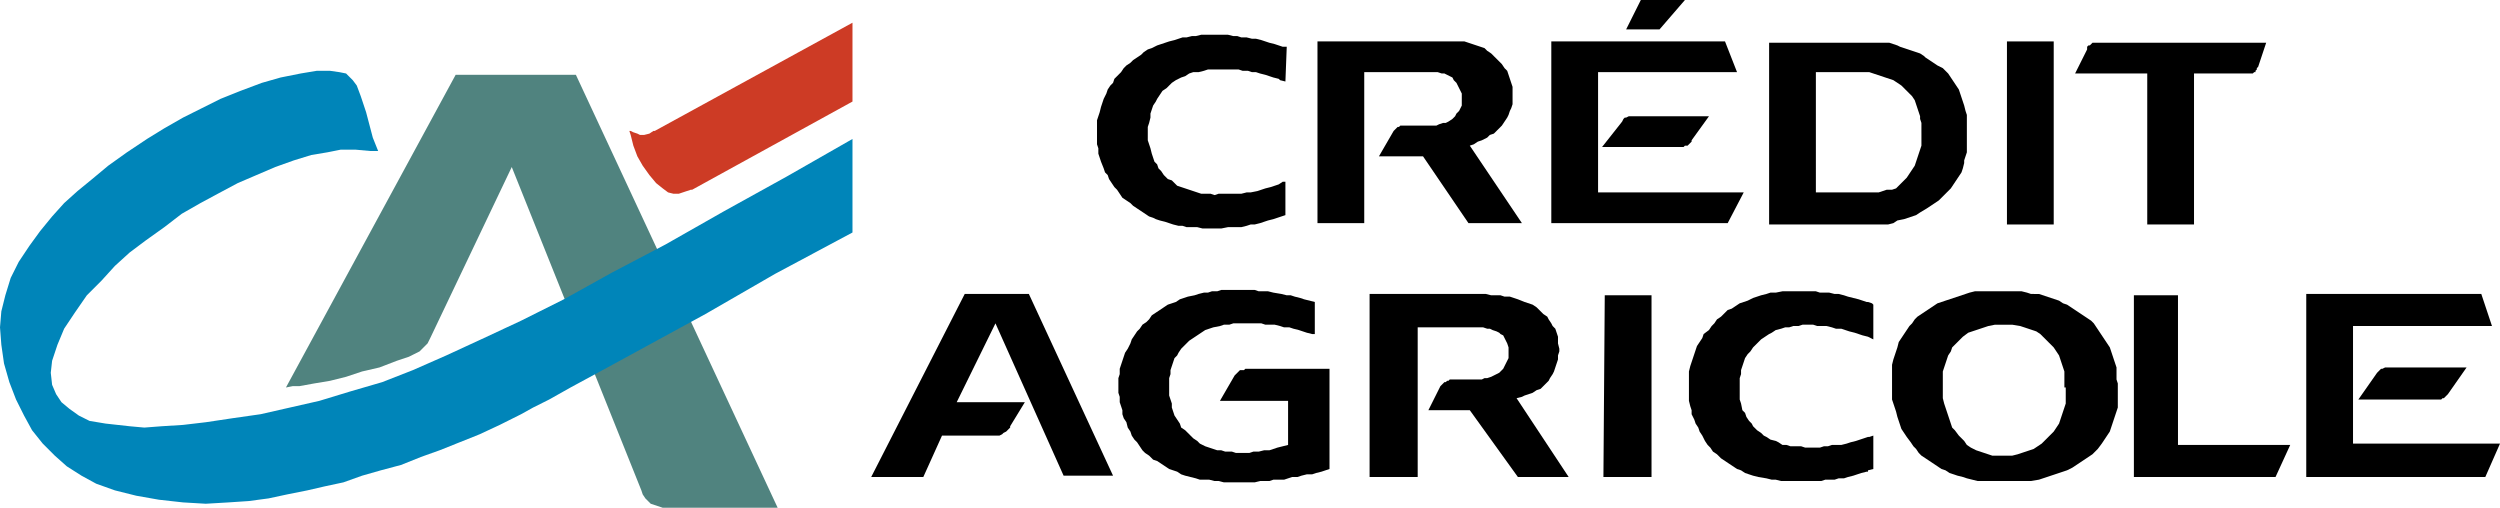 <?xml version="1.0" encoding="utf-8"?>
<!-- Generator: Adobe Illustrator 22.0.1, SVG Export Plug-In . SVG Version: 6.00 Build 0)  -->
<svg version="1.1" id="Calque_1" xmlns="http://www.w3.org/2000/svg" xmlns:xlink="http://www.w3.org/1999/xlink" x="0px" y="0px"
	 viewBox="0 0 187.1 38" style="enable-background:new 0 0 187.1 38;" xml:space="preserve">
<style type="text/css">
	.st0{fill-rule:evenodd;clip-rule:evenodd;fill:#50837F;}
	.st1{fill-rule:evenodd;clip-rule:evenodd;fill:#CD3B25;}
	.st2{fill-rule:evenodd;clip-rule:evenodd;}
	.st3{fill-rule:evenodd;clip-rule:evenodd;fill:#0085B9;}
</style>
<g>
	<polygon class="st0" points="21.4,29 21.9,28.9 22.4,28.9 23.5,28.7 24.7,28.5 25.9,28.2 27.1,27.8 28.4,27.5 29.7,27 30.6,26.7 
		31,26.5 31.4,26.3 31.7,26 32,25.7 32.2,25.3 38.3,12.5 48,36.7 48.1,37 48.3,37.3 48.5,37.5 48.7,37.7 49,37.8 49.3,37.9 49.6,38 
		49.9,38 58.2,38 43.1,5.6 34.1,5.6 21.4,29 21.4,29 	"/>
	<polygon class="st1" points="63.8,7.6 63.8,1.7 49,9.8 48.9,9.8 48.6,10 48.2,10.1 47.9,10.1 47.7,10 47.4,9.9 47.2,9.8 47.1,9.8 
		47.2,10.1 47.4,10.9 47.7,11.7 48.1,12.4 48.6,13.1 49.1,13.7 49.6,14.1 50,14.4 50.4,14.5 50.8,14.5 51.1,14.4 51.4,14.3 
		51.7,14.2 51.8,14.2 63.8,7.6 63.8,7.6 	"/>
	<polygon class="st2" points="93.4,27.6 93.2,27.6 93.1,27.7 92.9,27.7 92.8,27.7 92.7,27.8 92.6,27.9 92.5,28 92.4,28.1 91.3,30 
		96.4,30 96.4,33.3 96,33.4 95.6,33.5 95.3,33.6 95,33.7 94.6,33.7 94.2,33.8 93.8,33.8 93.5,33.9 93.2,33.9 92.9,33.9 92.5,33.9 
		92.2,33.8 91.7,33.8 91.4,33.7 91.1,33.7 90.8,33.6 90.5,33.5 90.2,33.4 89.8,33.2 89.6,33 89.3,32.8 89.1,32.6 88.9,32.4 
		88.7,32.2 88.4,32 88.3,31.7 88.1,31.4 87.9,31.1 87.8,30.8 87.7,30.5 87.7,30.2 87.6,29.9 87.5,29.6 87.5,29.2 87.5,28.9 
		87.5,28.6 87.5,28.3 87.6,28 87.6,27.7 87.7,27.4 87.8,27.1 87.9,26.8 88.1,26.6 88.2,26.4 88.4,26.1 88.6,25.9 88.8,25.7 89,25.5 
		89.3,25.3 89.6,25.1 89.9,24.9 90.2,24.7 90.5,24.6 90.8,24.5 91.3,24.4 91.6,24.3 92,24.3 92.3,24.2 92.6,24.2 93,24.2 93.3,24.2 
		93.7,24.2 94,24.2 94.4,24.2 94.7,24.3 95.1,24.3 95.4,24.3 95.8,24.4 96.1,24.5 96.5,24.5 96.8,24.6 97.2,24.7 97.5,24.8 
		97.8,24.9 98.2,25 98.4,25 98.4,22.6 98,22.5 97.6,22.4 97.3,22.3 96.9,22.2 96.6,22.1 96.3,22.1 95.9,22 95.3,21.9 94.9,21.8 
		94.6,21.8 94.2,21.8 93.9,21.7 93.5,21.7 93.2,21.7 92.8,21.7 92.5,21.7 92.1,21.7 91.8,21.7 91.4,21.7 91.1,21.8 90.7,21.8 
		90.4,21.9 90.1,21.9 89.7,22 89.4,22.1 88.9,22.2 88.6,22.3 88.3,22.4 88,22.6 87.7,22.7 87.4,22.8 87.1,23 86.8,23.2 86.5,23.4 
		86.2,23.6 86,23.9 85.8,24.1 85.5,24.3 85.3,24.6 85.1,24.8 84.9,25.1 84.7,25.4 84.6,25.7 84.4,26.1 84.2,26.4 84.1,26.7 84,27 
		83.9,27.3 83.8,27.6 83.8,28 83.7,28.3 83.7,28.7 83.7,29 83.7,29.4 83.8,29.7 83.8,30.1 83.9,30.4 84,30.7 84,31 84.1,31.3 
		84.3,31.6 84.4,32 84.6,32.3 84.7,32.6 84.9,32.9 85.1,33.1 85.3,33.4 85.5,33.7 85.7,33.9 86,34.1 86.3,34.4 86.6,34.5 86.9,34.7 
		87.2,34.9 87.5,35.1 87.8,35.2 88.1,35.3 88.4,35.5 88.7,35.6 89.1,35.7 89.5,35.8 89.8,35.9 90.2,35.9 90.5,35.9 90.9,36 91.2,36 
		91.6,36.1 91.9,36.1 92.3,36.1 92.9,36.1 93.2,36.1 93.6,36.1 93.9,36.1 94.3,36 94.6,36 95,36 95.3,35.9 95.7,35.9 96.1,35.9 
		96.4,35.8 96.7,35.7 97.1,35.7 97.4,35.6 97.8,35.5 98.2,35.5 98.5,35.4 98.9,35.3 99.2,35.2 99.5,35.1 99.5,27.6 93.5,27.6 
		93.4,27.6 93.4,27.6 	"/>
	<polygon class="st2" points="107.3,5.4 107.6,5.4 107.9,5.5 108.1,5.5 108.3,5.6 108.5,5.7 108.7,5.8 108.8,6 109,6.2 109.1,6.4 
		109.2,6.6 109.3,6.8 109.4,7 109.4,7.2 109.4,7.4 109.4,7.5 109.4,7.7 109.4,7.9 109.3,8.1 109.2,8.3 109,8.5 108.9,8.7 108.7,8.9 
		108.4,9.1 108.2,9.2 108,9.2 107.7,9.3 107.5,9.4 107.2,9.4 105,9.4 104.9,9.4 104.8,9.4 104.7,9.5 104.6,9.5 104.5,9.6 104.4,9.7 
		104.3,9.8 104.3,9.8 103.2,11.7 106.5,11.7 109.9,16.7 113.9,16.7 110,10.9 110.3,10.8 110.6,10.6 110.9,10.5 111.3,10.3 
		111.5,10.1 111.8,10 112,9.8 112.2,9.6 112.4,9.4 112.6,9.1 112.8,8.8 112.9,8.6 113,8.3 113.1,8.1 113.2,7.8 113.2,7.5 113.2,7.2 
		113.2,7 113.2,6.7 113.2,6.5 113.1,6.2 113,5.9 112.9,5.6 112.8,5.3 112.6,5.1 112.4,4.8 112.2,4.6 112,4.4 111.8,4.2 111.6,4 
		111.3,3.8 111.1,3.6 110.8,3.5 110.5,3.4 110.2,3.3 109.9,3.2 109.6,3.1 109.3,3.1 109,3.1 108.7,3.1 108.5,3.1 98.6,3.1 
		98.6,16.7 102.1,16.7 102.1,5.4 107.1,5.4 107.3,5.4 107.3,5.4 	"/>
	<polygon class="st2" points="124.2,2.2 126.1,0 123.9,0 122.8,0 121.7,2.2 123.9,2.2 124.2,2.2 124.2,2.2 	"/>
	<polygon class="st2" points="160.7,16.8 164.2,16.8 164.2,5.5 168.2,5.5 168.4,5.5 168.5,5.5 168.6,5.5 168.7,5.4 168.8,5.4 
		168.8,5.3 168.9,5.2 168.9,5.2 168.9,5.1 169,5 169,5 169.6,3.2 156.9,3.2 156.8,3.2 156.7,3.2 156.6,3.2 156.5,3.3 156.4,3.4 
		156.3,3.4 156.2,3.5 156.2,3.6 156.2,3.7 155.3,5.5 160.7,5.5 160.7,16.8 160.7,16.8 	"/>
	<polygon class="st2" points="113.9,29.7 114.1,29.6 114.4,29.5 114.7,29.4 115,29.2 115.3,29.1 115.5,28.9 115.7,28.7 115.9,28.5 
		116,28.3 116.2,28 116.3,27.8 116.4,27.5 116.5,27.2 116.6,26.9 116.6,26.6 116.7,26.3 116.7,26.1 116.6,25.7 116.6,25.5 
		116.6,25.2 116.5,24.9 116.4,24.6 116.2,24.4 116.1,24.2 115.9,23.9 115.8,23.7 115.5,23.5 115.3,23.3 115,23 114.7,22.8 
		114.4,22.7 114.1,22.6 113.6,22.4 113.3,22.3 113,22.2 112.6,22.2 112.3,22.1 111.9,22.1 111.6,22.1 111.2,22 102.5,22 102.5,35.7 
		106.1,35.7 106.1,24.5 110.9,24.5 111,24.5 111.3,24.6 111.5,24.6 111.7,24.7 112,24.8 112.2,24.9 112.3,25 112.5,25.1 112.6,25.3 
		112.7,25.5 112.8,25.7 112.9,26 112.9,26.1 112.9,26.3 112.9,26.4 112.9,26.6 112.9,26.8 112.8,27 112.7,27.2 112.6,27.4 
		112.5,27.6 112.2,27.9 112,28 111.8,28.1 111.6,28.2 111.3,28.3 111.1,28.3 110.9,28.4 110.6,28.4 108.7,28.4 108.6,28.4 
		108.5,28.4 108.4,28.5 108.3,28.5 108.2,28.6 108.1,28.6 108,28.7 107.9,28.8 107.9,28.8 107.8,28.9 106.9,30.7 110,30.7 
		113.6,35.7 117.4,35.7 113.5,29.8 113.9,29.7 113.9,29.7 	"/>
	<polygon class="st2" points="72.2,22 65.2,35.7 69.1,35.7 70.5,32.6 74.6,32.6 74.7,32.6 74.8,32.6 75,32.5 75.1,32.4 75.3,32.3 
		75.4,32.2 75.5,32.1 75.6,32 75.6,31.9 76.7,30.1 71.6,30.1 74.5,24.2 79.6,35.6 83.3,35.6 77,22 72.2,22 72.2,22 	"/>
	<polygon class="st2" points="153.7,3.1 150.2,3.1 150.2,16.8 153.7,16.8 153.7,3.1 153.7,3.1 	"/>
	<polygon class="st2" points="84,14.8 84.3,15 84.6,15.2 84.8,15.4 85.1,15.6 85.4,15.8 85.7,16 86,16.2 86.3,16.3 86.5,16.4 
		86.8,16.5 87.2,16.6 87.5,16.7 87.8,16.8 88.2,16.9 88.5,16.9 88.8,17 89.3,17 89.6,17 90,17.1 90.3,17.1 90.7,17.1 91,17.1 
		91.4,17.1 91.9,17 92.2,17 92.6,17 92.9,17 93.3,16.9 93.6,16.8 93.9,16.8 94.3,16.7 94.6,16.6 94.9,16.5 95.3,16.4 95.6,16.3 
		95.9,16.2 96.2,16.1 96.2,13.6 96.2,13.6 96,13.6 95.7,13.8 95.4,13.9 95.1,14 94.7,14.1 94.4,14.2 94.1,14.3 93.6,14.4 93.3,14.4 
		92.9,14.5 92.6,14.5 92.3,14.5 91.9,14.5 91.6,14.5 91.2,14.5 90.9,14.6 90.6,14.5 90.2,14.5 89.9,14.5 89.6,14.4 89.3,14.3 
		89,14.2 88.7,14.1 88.4,14 88.1,13.9 87.9,13.7 87.7,13.5 87.4,13.4 87.1,13.1 86.9,12.8 86.7,12.6 86.6,12.3 86.4,12.1 86.3,11.8 
		86.2,11.5 86.1,11.1 86,10.8 85.9,10.5 85.9,10.1 85.9,9.8 85.9,9.5 86,9.2 86.1,8.8 86.1,8.5 86.2,8.2 86.3,7.9 86.5,7.6 
		86.6,7.4 86.8,7.1 87,6.8 87.3,6.6 87.5,6.4 87.7,6.2 88,6 88.4,5.8 88.7,5.7 89,5.5 89.3,5.4 89.7,5.4 90.1,5.3 90.4,5.2 
		90.8,5.2 91.1,5.2 91.5,5.2 91.8,5.2 92.3,5.2 92.7,5.2 93,5.3 93.4,5.3 93.7,5.4 94,5.4 94.3,5.5 94.7,5.6 95,5.7 95.3,5.8 
		95.7,5.9 95.8,6 96.2,6.1 96.3,3.5 96,3.5 95.7,3.4 95.4,3.3 95,3.2 94.7,3.1 94.4,3 94,2.9 93.7,2.9 93.3,2.8 92.9,2.8 92.6,2.7 
		92.3,2.7 91.9,2.6 91.6,2.6 91.2,2.6 90.9,2.6 90.5,2.6 90.2,2.6 89.9,2.6 89.5,2.7 89.2,2.7 88.8,2.8 88.5,2.8 88.2,2.9 87.9,3 
		87.5,3.1 87.2,3.2 86.9,3.3 86.6,3.4 86.2,3.6 85.9,3.7 85.6,3.9 85.4,4.1 85.1,4.3 84.8,4.5 84.6,4.7 84.3,4.9 84.1,5.1 83.9,5.4 
		83.7,5.6 83.4,5.9 83.3,6.2 83.1,6.4 82.9,6.7 82.8,7 82.6,7.4 82.5,7.7 82.4,8 82.3,8.4 82.2,8.7 82.1,9 82.1,9.5 82.1,9.8 
		82.1,10.1 82.1,10.5 82.1,10.8 82.2,11.1 82.2,11.5 82.3,11.8 82.4,12.1 82.6,12.6 82.7,12.9 82.9,13.1 83,13.4 83.2,13.7 83.4,14 
		83.6,14.2 83.8,14.5 84,14.8 84,14.8 	"/>
	<polygon class="st2" points="120,35.7 123.6,35.7 123.6,22.1 120.1,22.1 120,35.7 120,35.7 	"/>
	<polygon class="st2" points="163,22.1 159.7,22.1 159.7,35.7 170.3,35.7 171.4,33.3 163,33.3 163,22.1 163,22.1 	"/>
	<polygon class="st2" points="130.5,14.4 123.9,14.4 119.6,14.4 119.6,5.4 123.9,5.4 130,5.4 129.1,3.1 123.9,3.1 116.1,3.1 
		116.1,16.7 123.9,16.7 129.3,16.7 130.5,14.4 130.5,14.4 	"/>
	<polygon class="st2" points="180.6,33.2 176.1,33.2 176.1,24.4 180.6,24.4 186.5,24.4 185.7,22 180.6,22 172.6,22 172.6,35.7 
		180.6,35.7 186,35.7 187.1,33.2 180.6,33.2 180.6,33.2 	"/>
	<polygon class="st2" points="178.7,27.5 178.6,27.5 178.5,27.5 178.3,27.6 178.2,27.6 178.1,27.7 178,27.8 177.9,27.9 177.9,27.9 
		176.5,29.9 180.6,29.9 182.4,29.9 182.5,29.9 182.6,29.9 182.7,29.9 182.8,29.8 182.9,29.8 183,29.7 183.1,29.6 183.2,29.5 
		184.6,27.5 180.6,27.5 178.7,27.5 178.7,27.5 	"/>
	<path class="st2" d="M158.4,28.4l0-0.3l0-0.3l0-0.3l-0.1-0.3l-0.1-0.3l-0.1-0.3l-0.1-0.3l-0.1-0.3l-0.2-0.3l-0.2-0.3l-0.2-0.3
		l-0.2-0.3l-0.2-0.3l-0.2-0.3l-0.2-0.2l-0.3-0.2l-0.3-0.2l-0.3-0.2l-0.3-0.2l-0.3-0.2l-0.3-0.2l-0.3-0.1l-0.3-0.2l-0.3-0.1l-0.3-0.1
		l-0.3-0.1l-0.3-0.1l-0.3-0.1L152,22l-0.3-0.1l-0.4-0.1l-0.4,0l-0.3,0l-0.3,0H150l-0.1,0h-0.2l-0.3,0h-0.3l-0.3,0l-0.3,0l-0.4,0
		l-0.3,0l-0.4,0.1l-0.3,0.1l-0.3,0.1l-0.3,0.1l-0.3,0.1l-0.3,0.1l-0.3,0.1l-0.3,0.1l-0.3,0.1l-0.3,0.2l-0.3,0.2l-0.3,0.2l-0.3,0.2
		l-0.3,0.2l-0.2,0.2l-0.2,0.3l-0.2,0.2l-0.2,0.3l-0.2,0.3l-0.2,0.3l-0.2,0.3L142,26l-0.1,0.3l-0.1,0.3l-0.1,0.3l-0.1,0.4l0,0.3
		l0,0.4l0,0.3v0.3v0.6l0,0.4l0,0.3l0.1,0.3l0.1,0.3l0.1,0.3l0.1,0.4l0.1,0.3l0.1,0.3l0.1,0.3l0.2,0.3l0.2,0.3l0.3,0.4l0.2,0.3
		l0.2,0.2l0.2,0.3l0.2,0.2l0.3,0.2l0.3,0.2l0.3,0.2l0.3,0.2l0.3,0.2l0.3,0.1l0.3,0.2l0.3,0.1l0.3,0.1l0.4,0.1l0.3,0.1l0.4,0.1
		l0.4,0.1l0.3,0l0.4,0l0.3,0l0.4,0h0.4l0.3,0h0h0.4l0.4,0l0.4,0l0.4,0l0.3,0l0.6-0.1l0.3-0.1l0.3-0.1l0.3-0.1l0.3-0.1l0.3-0.1
		l0.3-0.1l0.3-0.1l0.4-0.2l0.3-0.2l0.3-0.2l0.3-0.2l0.3-0.2l0.3-0.2l0.2-0.2l0.2-0.2l0.3-0.4l0.2-0.3l0.2-0.3l0.2-0.3l0.1-0.3
		l0.1-0.3l0.1-0.3l0.1-0.3l0.1-0.3l0.1-0.3l0-0.3l0-0.3l0-0.4l0-0.3v-0.2l0-0.3L158.4,28.4L158.4,28.4L158.4,28.4z M154.6,29v0.3
		l0,0.3l0,0.3l0,0.3l-0.1,0.3l-0.1,0.3l-0.1,0.3l-0.1,0.3l-0.1,0.3l-0.2,0.3l-0.2,0.3l-0.2,0.2l-0.2,0.2L153,33l-0.2,0.2l-0.3,0.2
		l-0.3,0.2l-0.3,0.1l-0.3,0.1l-0.3,0.1l-0.3,0.1l-0.4,0.1l-0.3,0H150h-0.1h-0.2l-0.3,0l-0.3,0l-0.3-0.1l-0.3-0.1l-0.3-0.1l-0.3-0.1
		l-0.4-0.2l-0.3-0.2L147,33l-0.2-0.2l-0.2-0.2l-0.3-0.4l-0.2-0.2l-0.1-0.3l-0.1-0.3l-0.1-0.3l-0.1-0.3l-0.1-0.3l-0.1-0.3l-0.1-0.4
		l0-0.3v-0.3v-0.3l0-0.4l0-0.4l0-0.3l0.1-0.3l0.1-0.3l0.1-0.3l0.1-0.3l0.2-0.3l0.1-0.3l0.2-0.2l0.2-0.2l0.2-0.2l0.2-0.2l0.4-0.3
		l0.3-0.1l0.3-0.1l0.3-0.1l0.3-0.1l0.3-0.1l0.5-0.1l0.4,0h0.3l0.1,0l0.5,0l0.6,0.1l0.3,0.1l0.3,0.1l0.3,0.1l0.3,0.1l0.3,0.2l0.2,0.2
		l0.2,0.2l0.2,0.2l0.2,0.2l0.2,0.2l0.2,0.3l0.2,0.3l0.1,0.3l0.1,0.3l0.1,0.3l0.1,0.3l0,0.2l0,0.3l0,0.3l0,0.3V29L154.6,29L154.6,29z
		"/>
	<polygon class="st2" points="122.3,8.7 122.2,8.7 122,8.7 121.9,8.7 121.7,8.8 121.6,8.8 121.5,8.9 121.4,9.1 119.9,11 123.9,11 
		125.7,11 125.7,11 125.9,11 126,11 126.1,10.9 126.3,10.9 126.4,10.8 126.5,10.7 126.6,10.6 126.6,10.5 127.9,8.7 123.9,8.7 
		122.3,8.7 122.3,8.7 	"/>
	<path class="st2" d="M142,16.5l0.5-0.1l0.3-0.1l0.3-0.1l0.3-0.1l0.3-0.2l0.5-0.3l0.3-0.2l0.3-0.2l0.3-0.2l0.2-0.2l0.2-0.2l0.2-0.2
		l0.3-0.3l0.2-0.3l0.2-0.3l0.2-0.3l0.2-0.3l0.1-0.3l0.1-0.4L147,12l0.1-0.3l0.1-0.3l0-0.3l0-0.3l0-0.4l0-0.3l0-0.3V9.5l0-0.3l0-0.3
		l0-0.3l-0.1-0.3L147,7.9l-0.1-0.3l-0.1-0.3L146.7,7l-0.1-0.3l-0.2-0.3l-0.2-0.3L146,5.8l-0.2-0.3l-0.2-0.2l-0.2-0.2L145,4.9
		l-0.3-0.2l-0.3-0.2l-0.3-0.2L144,4.2L143.7,4l-0.3-0.1l-0.3-0.1l-0.3-0.1l-0.3-0.1l-0.3-0.1L142,3.4l-0.3-0.1l-0.3-0.1l-0.3,0
		l-0.3,0l-0.3,0l-0.3,0l-0.3,0h-0.1l-0.2,0h-7.2v13.6h7.4h0.2h0h0.4l0.3,0l0.3,0l0.3,0l0.4-0.1L142,16.5L142,16.5L142,16.5z
		 M141.2,14.2l-0.3,0.1l-0.3,0.1l-0.3,0l-0.3,0h-0.3h0h0h-3.8V5.4h2.9h0.2h0.3l0.3,0h0.1l0.2,0l0.3,0.1l0.3,0.1l0.3,0.1l0.3,0.1
		l0.3,0.1l0.3,0.1l0.3,0.2l0.3,0.2l0.2,0.2l0.2,0.2l0.2,0.2l0.2,0.2l0.2,0.3l0.1,0.3l0.1,0.3l0.1,0.3l0.1,0.3l0,0.2l0.1,0.3l0,0.3
		v0.3V10v0.3l0,0.3l0,0.3l-0.1,0.3l-0.1,0.3l-0.1,0.3l-0.1,0.3l-0.1,0.3l-0.2,0.3l-0.2,0.3l-0.2,0.3l-0.2,0.2l-0.2,0.2l-0.2,0.2
		l-0.2,0.2l-0.3,0.1L141.2,14.2L141.2,14.2L141.2,14.2z"/>
	<polygon class="st2" points="139.8,32.7 139.5,32.8 139.2,32.9 138.9,33 138.5,33.1 138.2,33.2 137.8,33.3 137.5,33.3 137.1,33.3 
		136.8,33.4 136.5,33.4 136.2,33.5 135.8,33.5 135.5,33.5 135.1,33.5 134.8,33.4 134.4,33.4 134,33.4 133.7,33.3 133.4,33.3 
		133.1,33.1 132.9,33 132.5,32.9 132.2,32.7 132,32.6 131.8,32.4 131.5,32.2 131.2,31.9 131.1,31.7 130.9,31.5 130.7,31.2 
		130.6,30.9 130.4,30.7 130.3,30.2 130.2,29.9 130.2,29.5 130.2,29.2 130.2,28.9 130.2,28.6 130.2,28.3 130.3,28 130.3,27.7 
		130.4,27.4 130.5,27.1 130.6,26.8 130.8,26.5 131,26.3 131.2,26 131.4,25.8 131.6,25.6 131.8,25.4 132.1,25.2 132.4,25 132.6,24.9 
		132.9,24.7 133.3,24.6 133.6,24.5 133.9,24.5 134.2,24.4 134.6,24.4 134.9,24.3 135.2,24.3 135.7,24.3 136,24.4 136.4,24.4 
		136.7,24.4 137.1,24.5 137.4,24.6 137.8,24.6 138.1,24.7 138.4,24.8 138.8,24.9 139.1,25 139.4,25.1 139.8,25.2 139.8,25.2 
		140.2,25.4 140.2,22.8 140.1,22.7 139.8,22.6 139.7,22.6 139.4,22.5 139.1,22.4 138.7,22.3 138.3,22.2 138,22.1 137.6,22 137.3,22 
		136.9,21.9 136.2,21.9 135.9,21.8 135.5,21.8 135.2,21.8 134.8,21.8 134.4,21.8 134.1,21.8 133.7,21.8 133.4,21.8 132.9,21.9 
		132.5,21.9 132.2,22 131.8,22.1 131.5,22.2 131.2,22.3 130.8,22.5 130.5,22.6 130.2,22.7 129.9,22.9 129.6,23.1 129.3,23.2 
		129,23.5 128.8,23.7 128.5,23.9 128.3,24.2 128.1,24.4 127.9,24.7 127.5,25 127.4,25.3 127.2,25.6 127,25.9 126.9,26.2 126.8,26.5 
		126.7,26.8 126.6,27.1 126.5,27.4 126.4,27.8 126.4,28.3 126.4,28.6 126.4,29 126.4,29.3 126.4,29.7 126.4,30 126.5,30.4 
		126.6,30.7 126.6,31 126.8,31.4 126.9,31.7 127.1,32 127.2,32.3 127.4,32.6 127.6,33 127.8,33.3 128,33.5 128.2,33.8 128.5,34 
		128.8,34.3 129.1,34.5 129.4,34.7 129.7,34.9 130,35.1 130.3,35.2 130.6,35.4 130.9,35.5 131.2,35.6 131.6,35.7 132.2,35.8 
		132.6,35.9 132.9,35.9 133.3,36 133.6,36 134.2,36 134.5,36 134.9,36 135.2,36 135.6,36 135.9,36 136.3,36 136.6,35.9 136.9,35.9 
		137.3,35.9 137.6,35.8 138,35.8 138.3,35.7 138.7,35.6 139,35.5 139.3,35.4 139.7,35.3 139.8,35.3 139.8,35.2 140.2,35.1 
		140.2,32.6 139.9,32.7 139.8,32.7 139.8,32.7 	"/>
	<polygon class="st3" points="63.8,17.4 63.8,10.4 58.9,13.2 54.2,15.8 49.8,18.3 45.8,20.4 42.2,22.4 39,24 36,25.4 33.4,26.6 
		30.9,27.7 28.6,28.6 26.2,29.3 23.9,30 21.7,30.5 19.5,31 17.4,31.3 15.4,31.6 13.7,31.8 12.1,31.9 10.8,32 9.7,31.9 7.9,31.7 
		6.7,31.5 5.9,31.1 5.2,30.6 4.6,30.1 4.2,29.5 3.9,28.8 3.8,27.9 3.9,27 4.3,25.8 4.8,24.6 5.6,23.4 6.5,22.1 7.6,21 8.6,19.9 
		9.7,18.9 10.9,18 12.3,17 13.6,16 15,15.2 16.3,14.5 17.8,13.7 19.2,13.1 20.6,12.5 22,12 23.3,11.6 24.5,11.4 25.5,11.2 
		26.6,11.2 27.7,11.3 28.3,11.3 27.9,10.3 27.4,8.4 27,7.2 26.7,6.4 26.4,6 26.1,5.7 25.9,5.5 25.4,5.4 24.7,5.3 23.7,5.3 22.5,5.5 
		21,5.8 19.6,6.2 18,6.8 16.5,7.4 15.1,8.1 13.7,8.8 12.3,9.6 11,10.4 9.5,11.4 8.1,12.4 6.9,13.4 5.8,14.3 4.8,15.2 3.9,16.2 
		3,17.3 2.2,18.4 1.4,19.6 0.8,20.8 0.4,22.1 0.1,23.3 0,24.5 0.1,25.8 0.3,27.2 0.7,28.6 1.2,29.9 1.8,31.1 2.4,32.2 3.2,33.2 
		4.1,34.1 5,34.9 6.1,35.6 7.2,36.2 8.6,36.7 10.2,37.1 11.9,37.4 13.7,37.6 15.4,37.7 17.1,37.6 18.6,37.5 20.1,37.3 21.5,37 
		23,36.7 24.3,36.4 25.7,36.1 27.1,35.6 28.5,35.2 30,34.8 31.5,34.2 32.9,33.7 34.4,33.1 35.9,32.5 37.4,31.8 39,31 39.9,30.5 
		41.1,29.9 42.7,29 45.1,27.7 48.4,25.9 52.8,23.5 58,20.5 63.8,17.4 63.8,17.4 	"/>
</g>
</svg>
